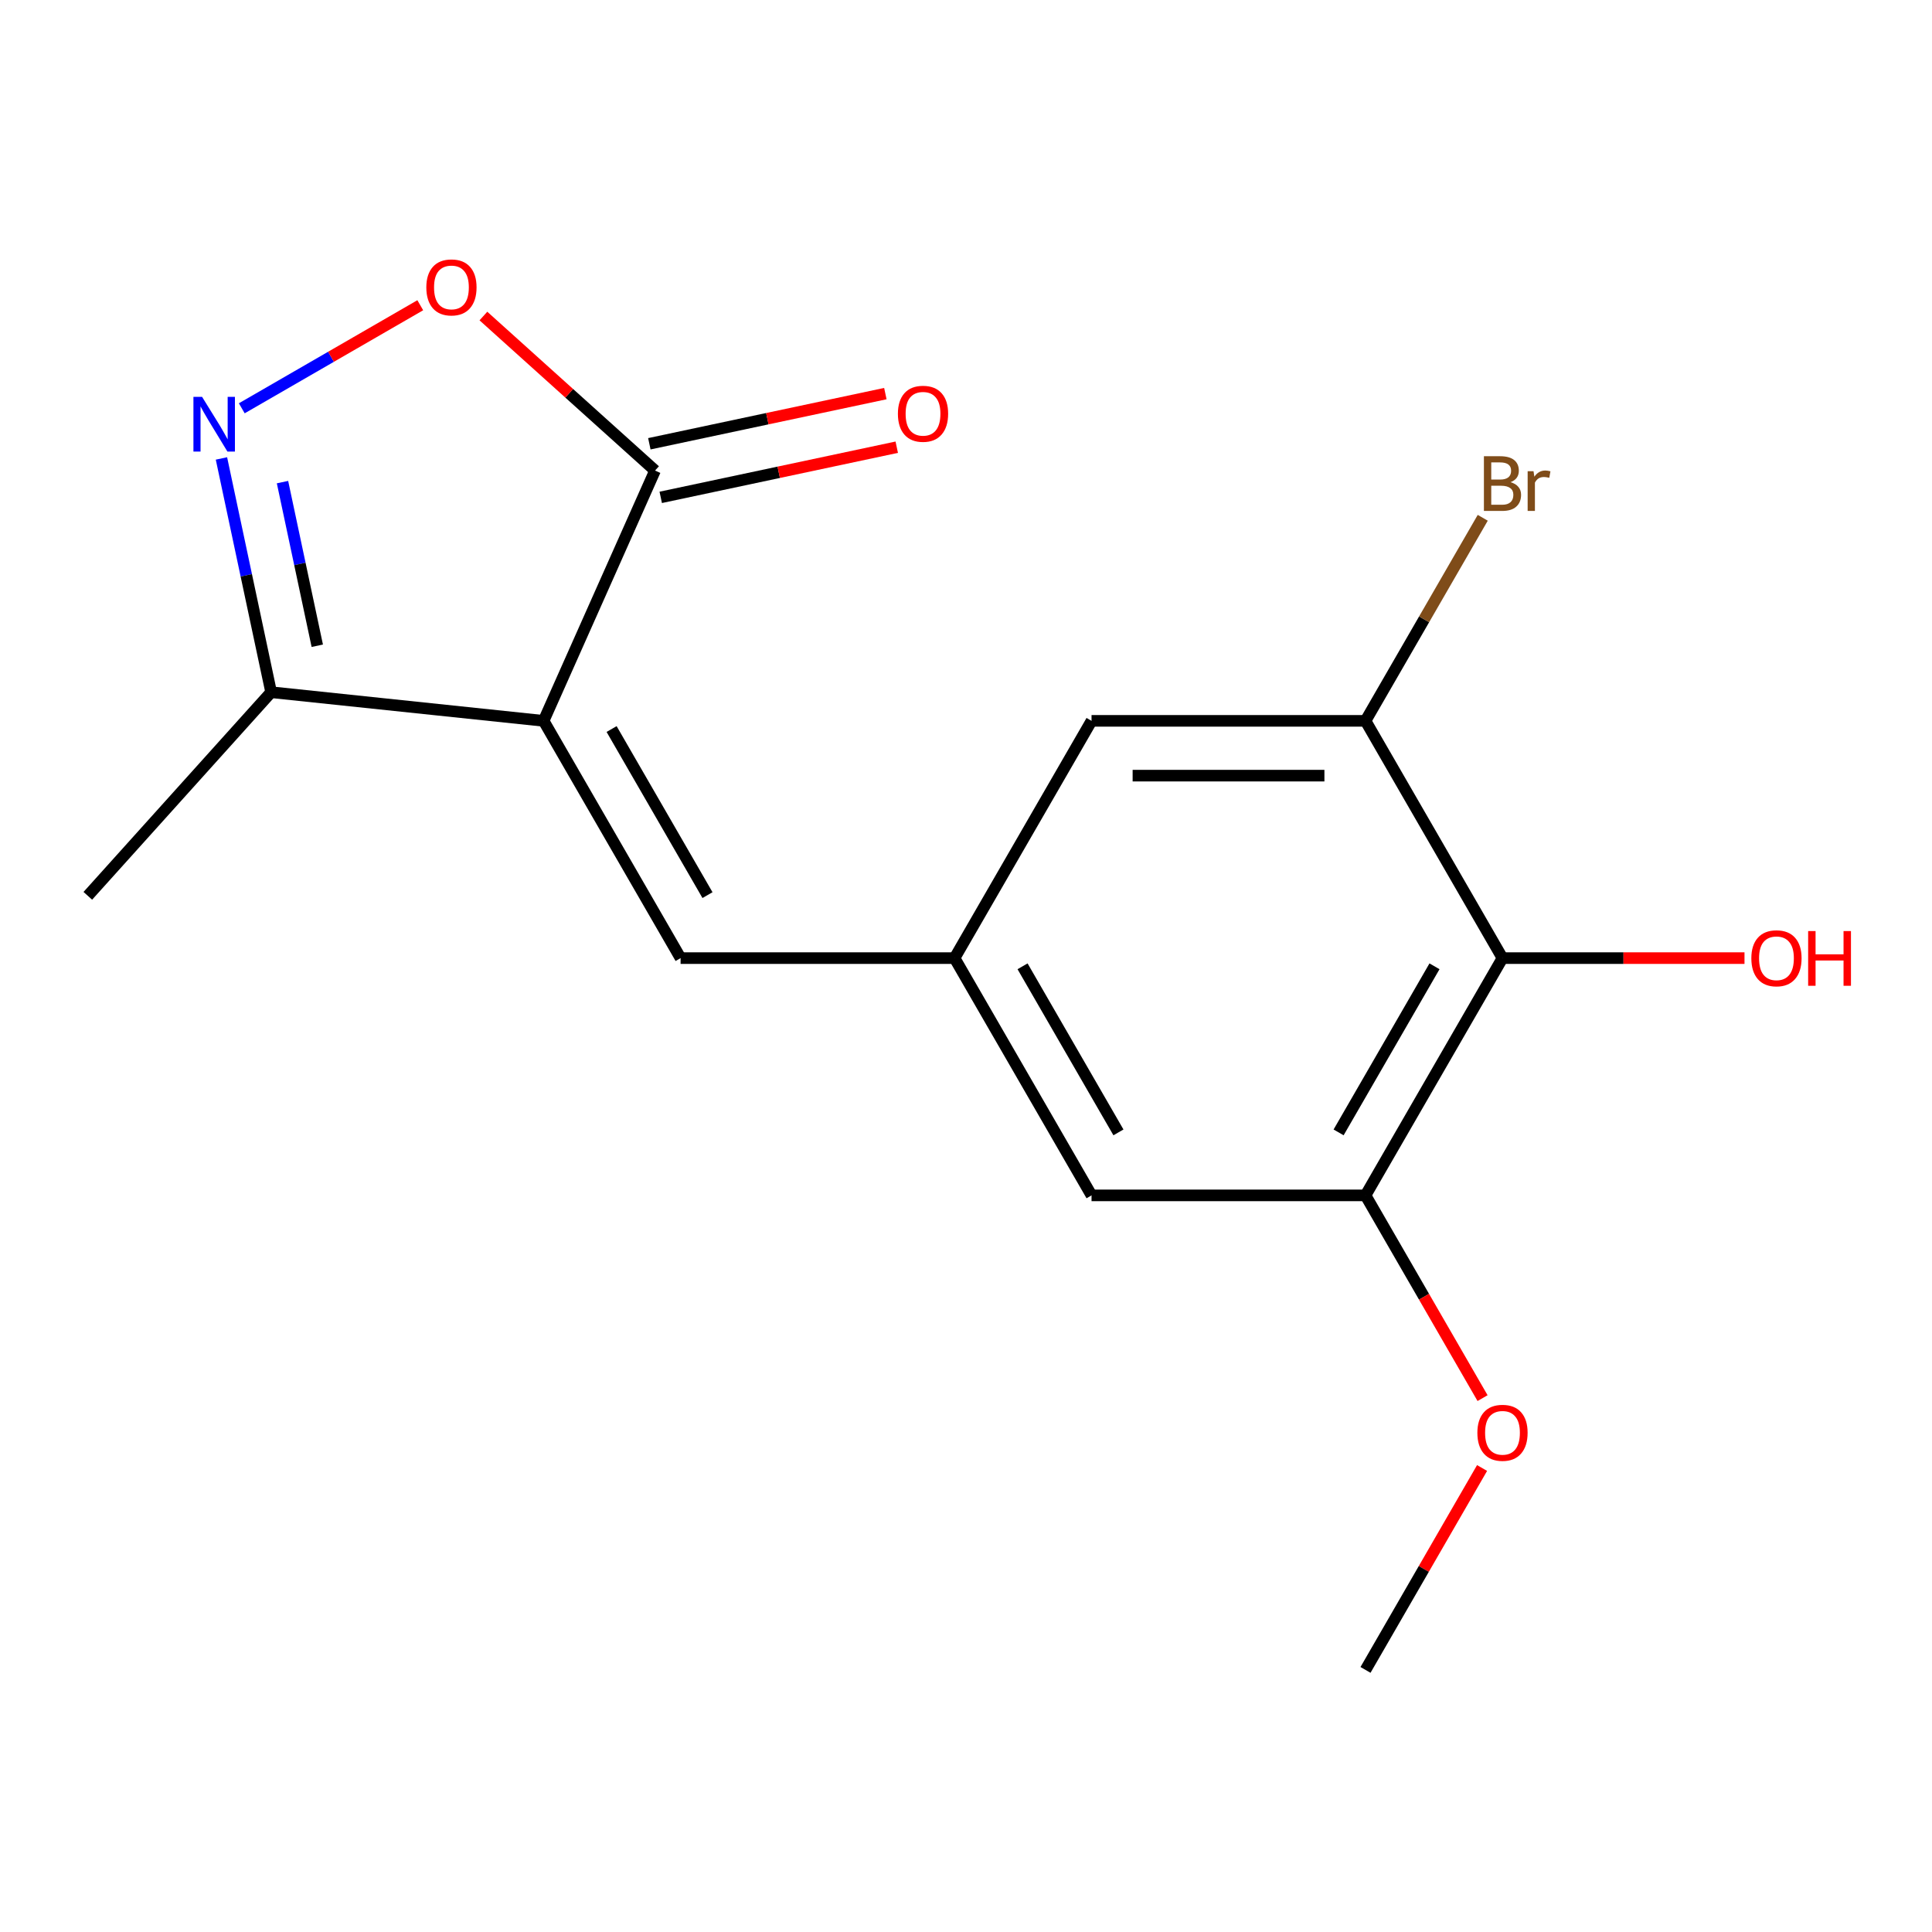 <?xml version='1.0' encoding='iso-8859-1'?>
<svg version='1.1' baseProfile='full'
              xmlns='http://www.w3.org/2000/svg'
                      xmlns:rdkit='http://www.rdkit.org/xml'
                      xmlns:xlink='http://www.w3.org/1999/xlink'
                  xml:space='preserve'
width='1000px' height='1000px' viewBox='0 0 1000 1000'>
<!-- END OF HEADER -->
<rect style='opacity:1.0;fill:#FFFFFF;stroke:none' width='1000' height='1000' x='0' y='0'> </rect>
<path class='bond-1' d='M 281.369,373.111 L 339.047,243.565' style='fill:none;fill-rule:evenodd;stroke:#000000;stroke-width:6px;stroke-linecap:butt;stroke-linejoin:miter;stroke-opacity:1' />
<path class='bond-3' d='M 281.369,373.111 L 352.272,495.918' style='fill:none;fill-rule:evenodd;stroke:#000000;stroke-width:6px;stroke-linecap:butt;stroke-linejoin:miter;stroke-opacity:1' />
<path class='bond-3' d='M 316.566,377.351 L 366.198,463.316' style='fill:none;fill-rule:evenodd;stroke:#000000;stroke-width:6px;stroke-linecap:butt;stroke-linejoin:miter;stroke-opacity:1' />
<path class='bond-4' d='M 281.369,373.111 L 140.341,358.288' style='fill:none;fill-rule:evenodd;stroke:#000000;stroke-width:6px;stroke-linecap:butt;stroke-linejoin:miter;stroke-opacity:1' />
<path class='bond-0' d='M 114.621,237.287 L 127.481,297.787' style='fill:none;fill-rule:evenodd;stroke:#0000FF;stroke-width:6px;stroke-linecap:butt;stroke-linejoin:miter;stroke-opacity:1' />
<path class='bond-0' d='M 127.481,297.787 L 140.341,358.288' style='fill:none;fill-rule:evenodd;stroke:#000000;stroke-width:6px;stroke-linecap:butt;stroke-linejoin:miter;stroke-opacity:1' />
<path class='bond-0' d='M 146.22,249.54 L 155.222,291.891' style='fill:none;fill-rule:evenodd;stroke:#0000FF;stroke-width:6px;stroke-linecap:butt;stroke-linejoin:miter;stroke-opacity:1' />
<path class='bond-0' d='M 155.222,291.891 L 164.224,334.241' style='fill:none;fill-rule:evenodd;stroke:#000000;stroke-width:6px;stroke-linecap:butt;stroke-linejoin:miter;stroke-opacity:1' />
<path class='bond-17' d='M 125.143,211.334 L 171.337,184.664' style='fill:none;fill-rule:evenodd;stroke:#0000FF;stroke-width:6px;stroke-linecap:butt;stroke-linejoin:miter;stroke-opacity:1' />
<path class='bond-17' d='M 171.337,184.664 L 217.532,157.993' style='fill:none;fill-rule:evenodd;stroke:#FF0000;stroke-width:6px;stroke-linecap:butt;stroke-linejoin:miter;stroke-opacity:1' />
<path class='bond-2' d='M 339.047,243.565 L 294.628,203.571' style='fill:none;fill-rule:evenodd;stroke:#000000;stroke-width:6px;stroke-linecap:butt;stroke-linejoin:miter;stroke-opacity:1' />
<path class='bond-2' d='M 294.628,203.571 L 250.21,163.576' style='fill:none;fill-rule:evenodd;stroke:#FF0000;stroke-width:6px;stroke-linecap:butt;stroke-linejoin:miter;stroke-opacity:1' />
<path class='bond-11' d='M 341.995,257.436 L 403.076,244.453' style='fill:none;fill-rule:evenodd;stroke:#000000;stroke-width:6px;stroke-linecap:butt;stroke-linejoin:miter;stroke-opacity:1' />
<path class='bond-11' d='M 403.076,244.453 L 464.156,231.47' style='fill:none;fill-rule:evenodd;stroke:#FF0000;stroke-width:6px;stroke-linecap:butt;stroke-linejoin:miter;stroke-opacity:1' />
<path class='bond-11' d='M 336.098,229.695 L 397.179,216.711' style='fill:none;fill-rule:evenodd;stroke:#000000;stroke-width:6px;stroke-linecap:butt;stroke-linejoin:miter;stroke-opacity:1' />
<path class='bond-11' d='M 397.179,216.711 L 458.26,203.728' style='fill:none;fill-rule:evenodd;stroke:#FF0000;stroke-width:6px;stroke-linecap:butt;stroke-linejoin:miter;stroke-opacity:1' />
<path class='bond-8' d='M 352.272,495.918 L 494.077,495.918' style='fill:none;fill-rule:evenodd;stroke:#000000;stroke-width:6px;stroke-linecap:butt;stroke-linejoin:miter;stroke-opacity:1' />
<path class='bond-15' d='M 140.341,358.288 L 45.455,463.67' style='fill:none;fill-rule:evenodd;stroke:#000000;stroke-width:6px;stroke-linecap:butt;stroke-linejoin:miter;stroke-opacity:1' />
<path class='bond-5' d='M 777.688,495.918 L 706.785,618.725' style='fill:none;fill-rule:evenodd;stroke:#000000;stroke-width:6px;stroke-linecap:butt;stroke-linejoin:miter;stroke-opacity:1' />
<path class='bond-5' d='M 742.491,500.158 L 692.859,586.123' style='fill:none;fill-rule:evenodd;stroke:#000000;stroke-width:6px;stroke-linecap:butt;stroke-linejoin:miter;stroke-opacity:1' />
<path class='bond-13' d='M 777.688,495.918 L 840.318,495.918' style='fill:none;fill-rule:evenodd;stroke:#000000;stroke-width:6px;stroke-linecap:butt;stroke-linejoin:miter;stroke-opacity:1' />
<path class='bond-13' d='M 840.318,495.918 L 902.948,495.918' style='fill:none;fill-rule:evenodd;stroke:#FF0000;stroke-width:6px;stroke-linecap:butt;stroke-linejoin:miter;stroke-opacity:1' />
<path class='bond-18' d='M 777.688,495.918 L 706.785,373.111' style='fill:none;fill-rule:evenodd;stroke:#000000;stroke-width:6px;stroke-linecap:butt;stroke-linejoin:miter;stroke-opacity:1' />
<path class='bond-6' d='M 706.785,373.111 L 564.98,373.111' style='fill:none;fill-rule:evenodd;stroke:#000000;stroke-width:6px;stroke-linecap:butt;stroke-linejoin:miter;stroke-opacity:1' />
<path class='bond-6' d='M 685.514,401.472 L 586.25,401.472' style='fill:none;fill-rule:evenodd;stroke:#000000;stroke-width:6px;stroke-linecap:butt;stroke-linejoin:miter;stroke-opacity:1' />
<path class='bond-12' d='M 706.785,373.111 L 737.125,320.56' style='fill:none;fill-rule:evenodd;stroke:#000000;stroke-width:6px;stroke-linecap:butt;stroke-linejoin:miter;stroke-opacity:1' />
<path class='bond-12' d='M 737.125,320.56 L 767.466,268.009' style='fill:none;fill-rule:evenodd;stroke:#7F4C19;stroke-width:6px;stroke-linecap:butt;stroke-linejoin:miter;stroke-opacity:1' />
<path class='bond-7' d='M 706.785,618.725 L 564.98,618.725' style='fill:none;fill-rule:evenodd;stroke:#000000;stroke-width:6px;stroke-linecap:butt;stroke-linejoin:miter;stroke-opacity:1' />
<path class='bond-14' d='M 706.785,618.725 L 737.079,671.196' style='fill:none;fill-rule:evenodd;stroke:#000000;stroke-width:6px;stroke-linecap:butt;stroke-linejoin:miter;stroke-opacity:1' />
<path class='bond-14' d='M 737.079,671.196 L 767.373,723.666' style='fill:none;fill-rule:evenodd;stroke:#FF0000;stroke-width:6px;stroke-linecap:butt;stroke-linejoin:miter;stroke-opacity:1' />
<path class='bond-9' d='M 494.077,495.918 L 564.98,373.111' style='fill:none;fill-rule:evenodd;stroke:#000000;stroke-width:6px;stroke-linecap:butt;stroke-linejoin:miter;stroke-opacity:1' />
<path class='bond-10' d='M 494.077,495.918 L 564.98,618.725' style='fill:none;fill-rule:evenodd;stroke:#000000;stroke-width:6px;stroke-linecap:butt;stroke-linejoin:miter;stroke-opacity:1' />
<path class='bond-10' d='M 529.274,500.158 L 578.906,586.123' style='fill:none;fill-rule:evenodd;stroke:#000000;stroke-width:6px;stroke-linecap:butt;stroke-linejoin:miter;stroke-opacity:1' />
<path class='bond-16' d='M 767.119,759.837 L 736.952,812.088' style='fill:none;fill-rule:evenodd;stroke:#FF0000;stroke-width:6px;stroke-linecap:butt;stroke-linejoin:miter;stroke-opacity:1' />
<path class='bond-16' d='M 736.952,812.088 L 706.785,864.339' style='fill:none;fill-rule:evenodd;stroke:#000000;stroke-width:6px;stroke-linecap:butt;stroke-linejoin:miter;stroke-opacity:1' />
<path  class='atom-1' d='M 104.598 205.422
L 113.878 220.422
Q 114.798 221.902, 116.278 224.582
Q 117.758 227.262, 117.838 227.422
L 117.838 205.422
L 121.598 205.422
L 121.598 233.742
L 117.718 233.742
L 107.758 217.342
Q 106.598 215.422, 105.358 213.222
Q 104.158 211.022, 103.798 210.342
L 103.798 233.742
L 100.118 233.742
L 100.118 205.422
L 104.598 205.422
' fill='#0000FF'/>
<path  class='atom-3' d='M 220.665 148.759
Q 220.665 141.959, 224.025 138.159
Q 227.385 134.359, 233.665 134.359
Q 239.945 134.359, 243.305 138.159
Q 246.665 141.959, 246.665 148.759
Q 246.665 155.639, 243.265 159.559
Q 239.865 163.439, 233.665 163.439
Q 227.425 163.439, 224.025 159.559
Q 220.665 155.679, 220.665 148.759
M 233.665 160.239
Q 237.985 160.239, 240.305 157.359
Q 242.665 154.439, 242.665 148.759
Q 242.665 143.199, 240.305 140.399
Q 237.985 137.559, 233.665 137.559
Q 229.345 137.559, 226.985 140.359
Q 224.665 143.159, 224.665 148.759
Q 224.665 154.479, 226.985 157.359
Q 229.345 160.239, 233.665 160.239
' fill='#FF0000'/>
<path  class='atom-12' d='M 464.753 214.162
Q 464.753 207.362, 468.113 203.562
Q 471.473 199.762, 477.753 199.762
Q 484.033 199.762, 487.393 203.562
Q 490.753 207.362, 490.753 214.162
Q 490.753 221.042, 487.353 224.962
Q 483.953 228.842, 477.753 228.842
Q 471.513 228.842, 468.113 224.962
Q 464.753 221.082, 464.753 214.162
M 477.753 225.642
Q 482.073 225.642, 484.393 222.762
Q 486.753 219.842, 486.753 214.162
Q 486.753 208.602, 484.393 205.802
Q 482.073 202.962, 477.753 202.962
Q 473.433 202.962, 471.073 205.762
Q 468.753 208.562, 468.753 214.162
Q 468.753 219.882, 471.073 222.762
Q 473.433 225.642, 477.753 225.642
' fill='#FF0000'/>
<path  class='atom-13' d='M 781.828 249.584
Q 784.548 250.344, 785.908 252.024
Q 787.308 253.664, 787.308 256.104
Q 787.308 260.024, 784.788 262.264
Q 782.308 264.464, 777.588 264.464
L 768.068 264.464
L 768.068 236.144
L 776.428 236.144
Q 781.268 236.144, 783.708 238.104
Q 786.148 240.064, 786.148 243.664
Q 786.148 247.944, 781.828 249.584
M 771.868 239.344
L 771.868 248.224
L 776.428 248.224
Q 779.228 248.224, 780.668 247.104
Q 782.148 245.944, 782.148 243.664
Q 782.148 239.344, 776.428 239.344
L 771.868 239.344
M 777.588 261.264
Q 780.348 261.264, 781.828 259.944
Q 783.308 258.624, 783.308 256.104
Q 783.308 253.784, 781.668 252.624
Q 780.068 251.424, 776.988 251.424
L 771.868 251.424
L 771.868 261.264
L 777.588 261.264
' fill='#7F4C19'/>
<path  class='atom-13' d='M 793.748 243.904
L 794.188 246.744
Q 796.348 243.544, 799.868 243.544
Q 800.988 243.544, 802.508 243.944
L 801.908 247.304
Q 800.188 246.904, 799.228 246.904
Q 797.548 246.904, 796.428 247.584
Q 795.348 248.224, 794.468 249.784
L 794.468 264.464
L 790.708 264.464
L 790.708 243.904
L 793.748 243.904
' fill='#7F4C19'/>
<path  class='atom-14' d='M 906.493 495.998
Q 906.493 489.198, 909.853 485.398
Q 913.213 481.598, 919.493 481.598
Q 925.773 481.598, 929.133 485.398
Q 932.493 489.198, 932.493 495.998
Q 932.493 502.878, 929.093 506.798
Q 925.693 510.678, 919.493 510.678
Q 913.253 510.678, 909.853 506.798
Q 906.493 502.918, 906.493 495.998
M 919.493 507.478
Q 923.813 507.478, 926.133 504.598
Q 928.493 501.678, 928.493 495.998
Q 928.493 490.438, 926.133 487.638
Q 923.813 484.798, 919.493 484.798
Q 915.173 484.798, 912.813 487.598
Q 910.493 490.398, 910.493 495.998
Q 910.493 501.718, 912.813 504.598
Q 915.173 507.478, 919.493 507.478
' fill='#FF0000'/>
<path  class='atom-14' d='M 935.893 481.918
L 939.733 481.918
L 939.733 493.958
L 954.213 493.958
L 954.213 481.918
L 958.053 481.918
L 958.053 510.238
L 954.213 510.238
L 954.213 497.158
L 939.733 497.158
L 939.733 510.238
L 935.893 510.238
L 935.893 481.918
' fill='#FF0000'/>
<path  class='atom-15' d='M 764.688 741.612
Q 764.688 734.812, 768.048 731.012
Q 771.408 727.212, 777.688 727.212
Q 783.968 727.212, 787.328 731.012
Q 790.688 734.812, 790.688 741.612
Q 790.688 748.492, 787.288 752.412
Q 783.888 756.292, 777.688 756.292
Q 771.448 756.292, 768.048 752.412
Q 764.688 748.532, 764.688 741.612
M 777.688 753.092
Q 782.008 753.092, 784.328 750.212
Q 786.688 747.292, 786.688 741.612
Q 786.688 736.052, 784.328 733.252
Q 782.008 730.412, 777.688 730.412
Q 773.368 730.412, 771.008 733.212
Q 768.688 736.012, 768.688 741.612
Q 768.688 747.332, 771.008 750.212
Q 773.368 753.092, 777.688 753.092
' fill='#FF0000'/>
</svg>
